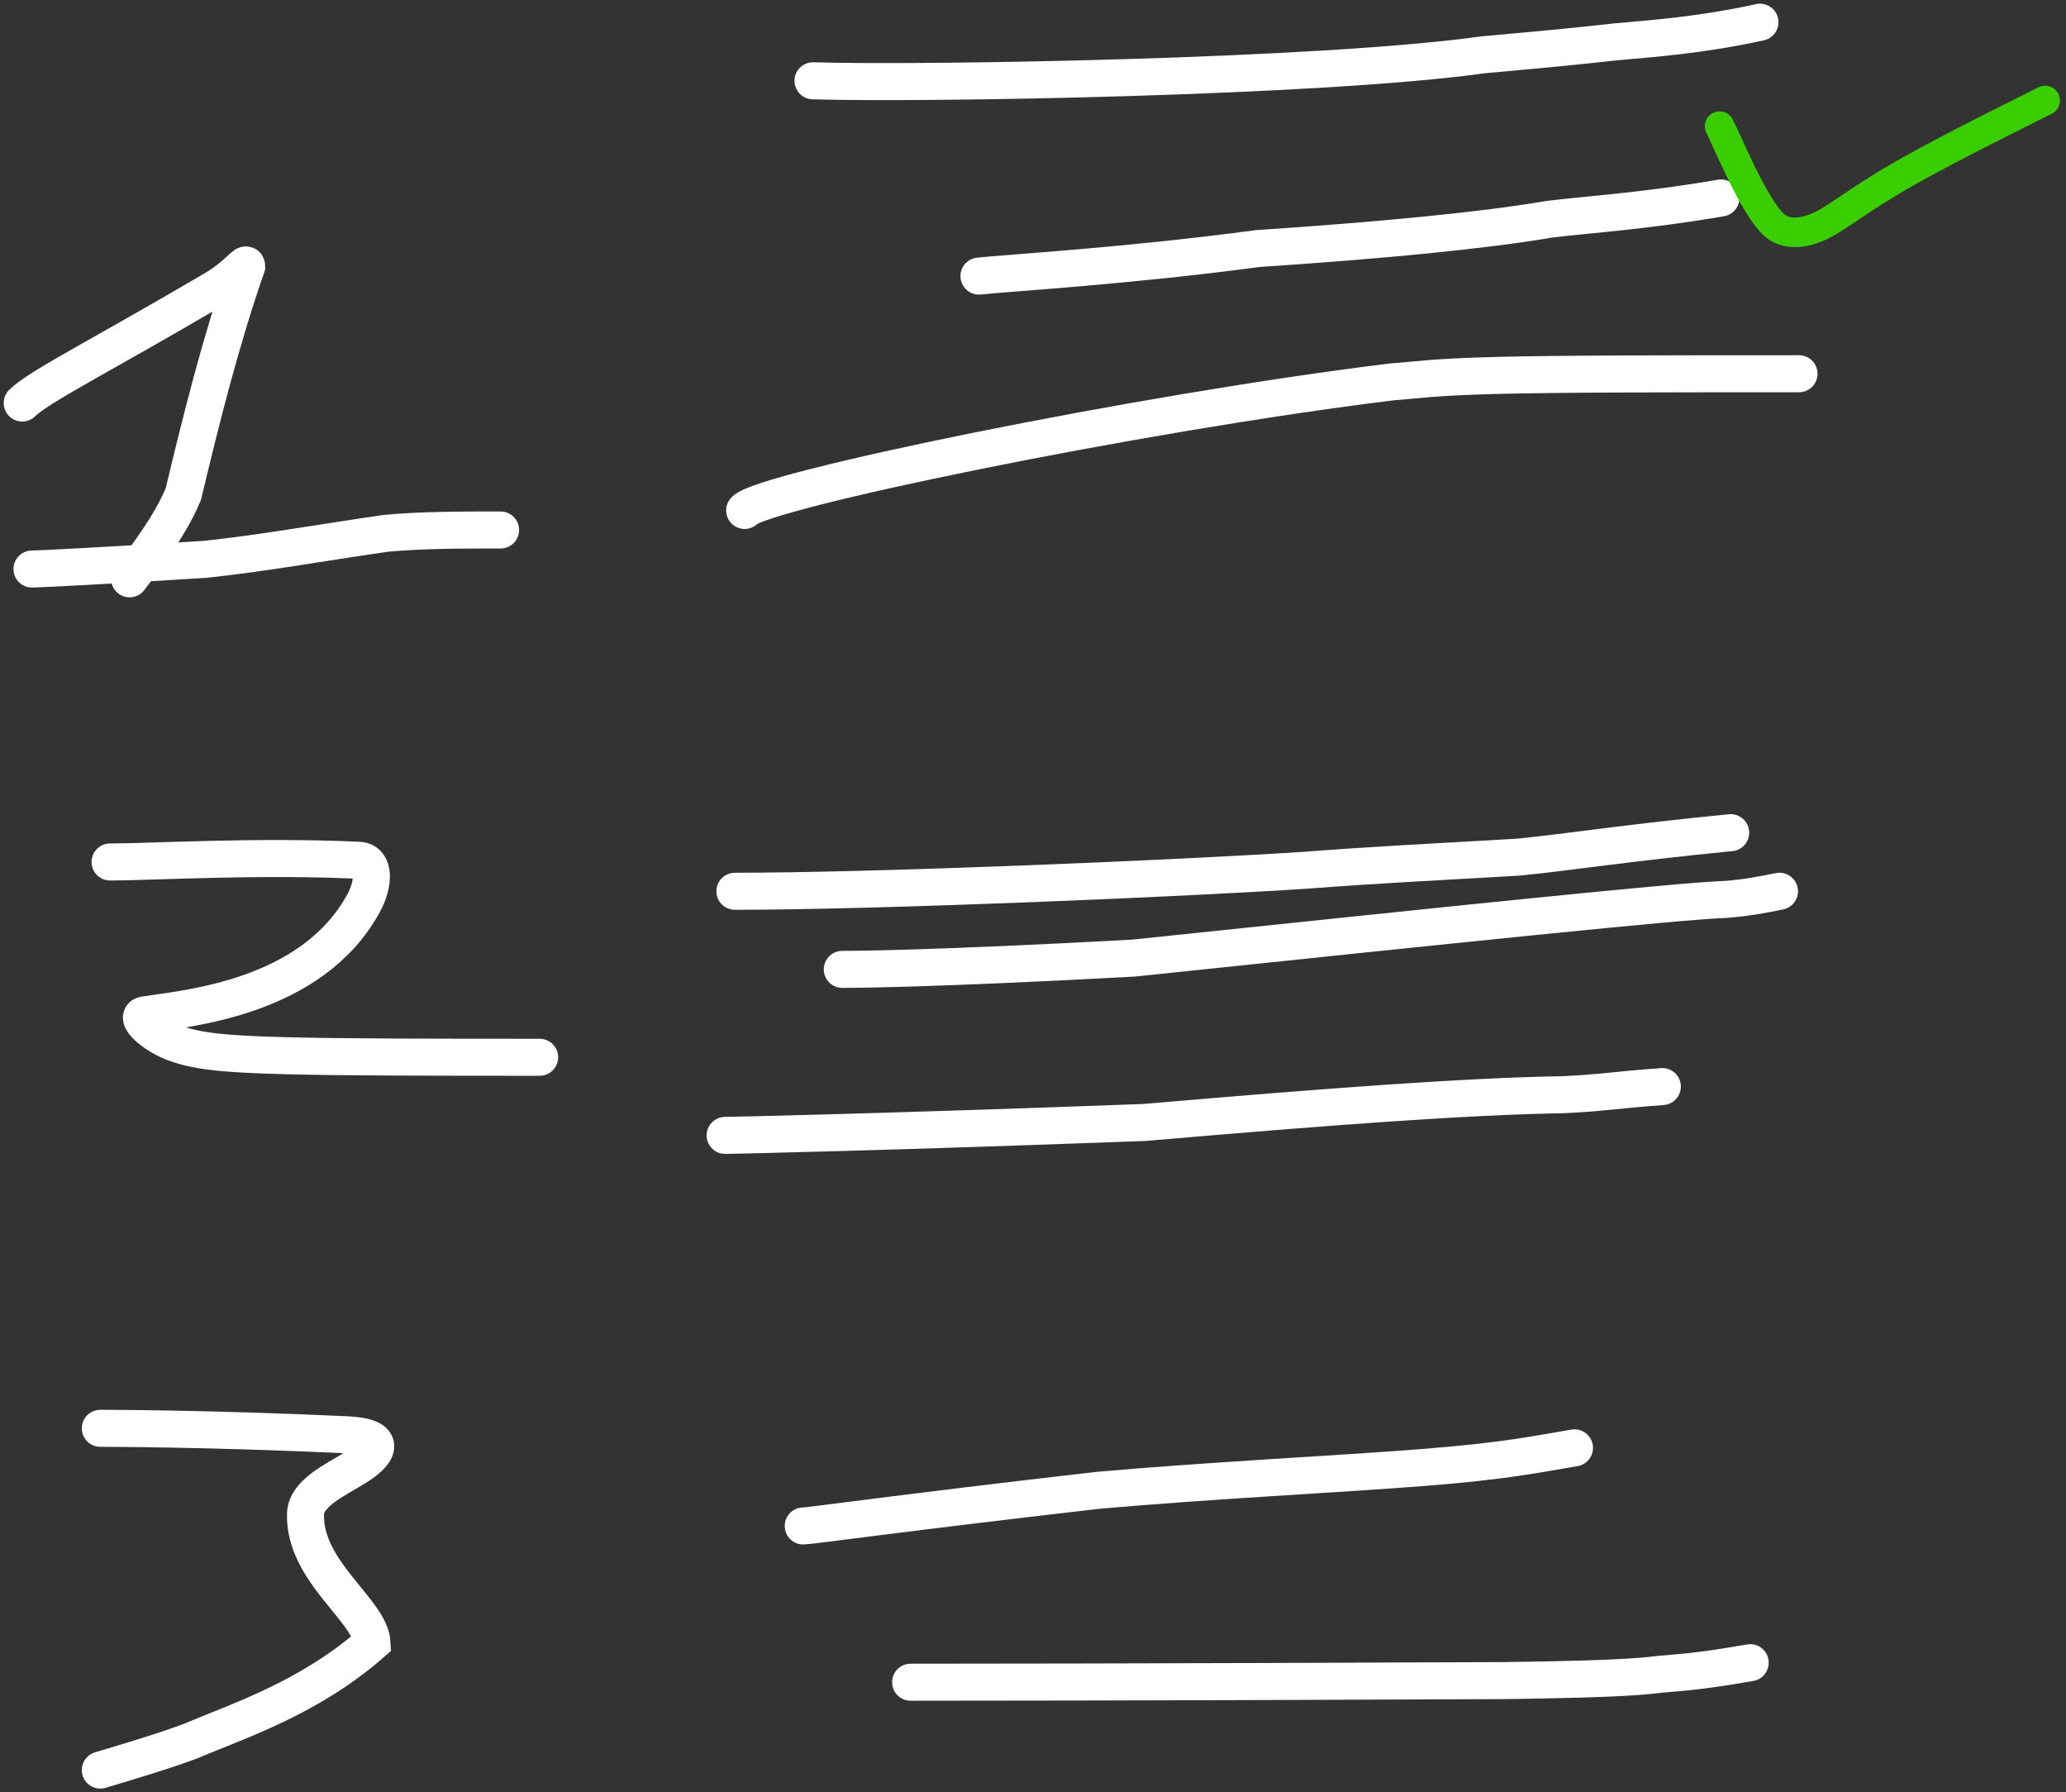 <svg width="279" height="242" viewBox="0 0 279 242" fill="none" xmlns="http://www.w3.org/2000/svg">
<rect x="0" y="0" width="279" height="242" fill="#333333" stroke="none"/>
<path d="M3 54.417C5.175 52.228 13.943 47.851 28.873 39.071C32.17 37.132 33.296 35.116 33.316 35.959C29.816 46.045 27.179 56.553 24.767 66.684C23.672 69.328 21.932 72.373 17.502 78.148" stroke="white" stroke-width="5" stroke-linecap="round"/>
<path d="M4.318 76.829C5.189 76.829 13.903 76.394 27.733 75.518C35.907 74.641 42.947 73.323 52.149 72.004C57.001 71.556 62.222 71.556 67.601 71.556" stroke="white" stroke-width="5" stroke-linecap="round"/>
<path d="M100.56 68.919C102.736 66.295 153.269 55.814 187.962 51.562C191.067 51.345 193.243 50.91 202.194 50.686C211.146 50.462 226.809 50.462 242.946 50.462" stroke="white" stroke-width="5" stroke-linecap="round"/>
<path d="M132.202 37.278C136.13 36.843 151.872 35.959 169.914 33.553C186.492 32.453 200.283 31.134 209.254 29.598C214.745 28.933 222.142 28.497 232.398 26.731" stroke="white" stroke-width="5" stroke-linecap="round"/>
<path d="M109.789 10.91C124.594 11.345 178.081 10.488 200.276 7.403C205.108 6.955 210.395 6.52 218.272 5.643C223.104 5.202 229.63 4.767 237.672 3" stroke="white" stroke-width="5" stroke-linecap="round"/>
<path d="M14.865 116.381C20.548 116.381 34.562 115.511 48.445 116.15C50.734 116.256 50.462 119.413 49.157 121.839C42.16 134.843 25.017 136.157 19.513 137.027C18.085 137.252 20.535 139.637 23.395 140.751C26.256 141.865 29.737 142.3 38.056 142.524C46.375 142.749 59.427 142.749 72.874 142.749" stroke="white" stroke-width="5" stroke-linecap="round"/>
<path d="M99.242 120.336C118.398 120.336 159.835 118.596 176.519 117.482C184.858 116.829 193.678 116.381 205.062 115.728C211.66 115.076 219.927 113.77 233.717 112.426" stroke="white" stroke-width="5" stroke-linecap="round"/>
<path d="M113.744 130.883C114.614 130.883 125.069 130.883 153.065 129.36C196.723 124.792 226.65 121.654 233.012 121.437C235.892 121.219 238.068 120.784 240.309 120.336" stroke="white" stroke-width="5" stroke-linecap="round"/>
<path d="M97.924 153.296C98.794 153.296 119.255 152.86 154.581 151.549C179.901 149.367 198.042 148.022 210.995 147.804C216.117 147.587 218.292 147.152 224.488 146.704" stroke="white" stroke-width="5" stroke-linecap="round"/>
<path d="M13.547 192.847C14.417 192.847 27.917 192.847 46.823 193.717C52.735 193.989 50.936 196.328 48.082 198.094C45.228 199.861 41.312 201.601 41.253 204.455C41.091 212.245 50.014 217.435 50.244 221.818C41.708 229.313 32.031 232.385 25.9 235.015C22.38 236.34 18.03 237.646 13.547 238.99" stroke="white" stroke-width="5" stroke-linecap="round"/>
<path d="M108.471 206.031C109.341 206.031 121.536 204.291 148.253 201.219C163.223 199.887 181.061 199.017 192.208 198.134C203.355 197.25 207.27 196.38 212.623 195.484" stroke="white" stroke-width="5" stroke-linecap="round"/>
<path d="M122.973 227.125C123.843 227.125 155.181 227.125 203.071 226.907C220.072 226.69 222.247 226.255 224.455 226.031C226.663 225.807 228.839 225.807 236.354 224.488" stroke="white" stroke-width="5" stroke-linecap="round"/>
<path d="M232.225 17.039C233.37 19.318 236.841 27.821 239.53 30.325C240.868 31.571 242.984 31.685 245.303 30.736C247.623 29.787 250.295 27.497 255.489 24.408C260.684 21.319 268.319 17.501 276.186 13.568" stroke="#3ACD00" stroke-width="4" stroke-linecap="round"/>
</svg>
